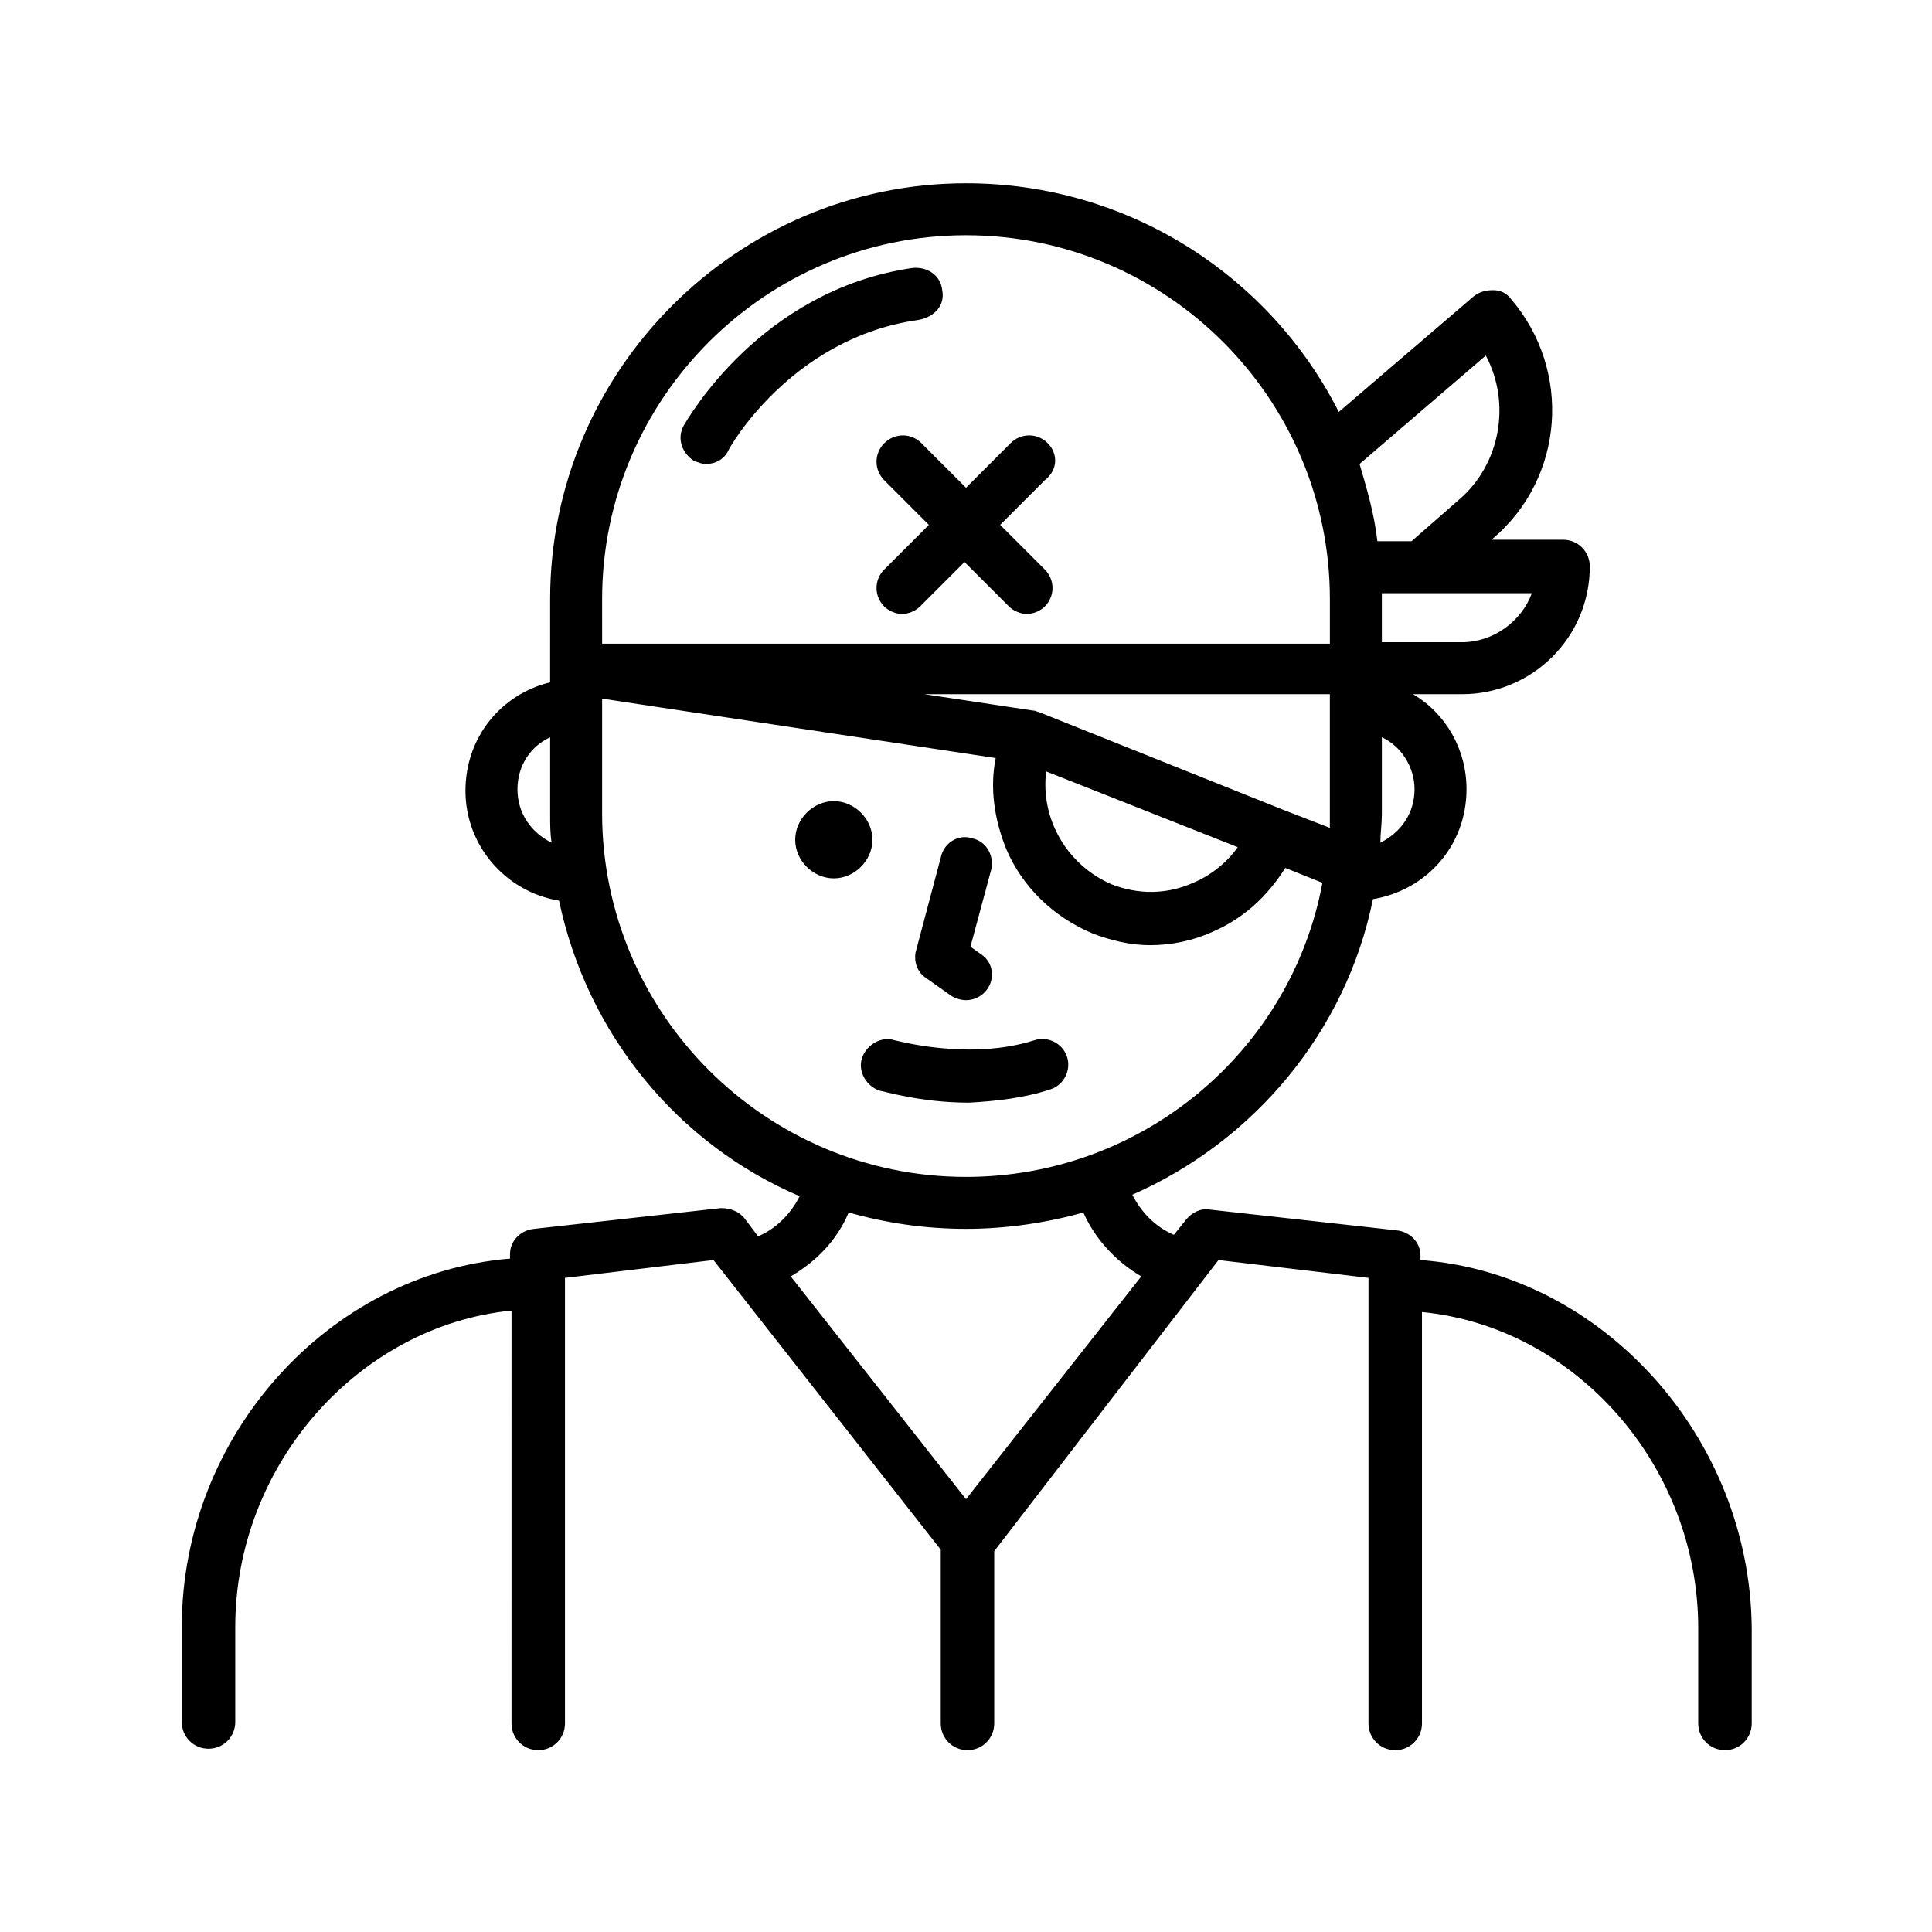 <?xml version="1.0" encoding="UTF-8"?>
<!-- Uploaded to: SVG Repo, www.svgrepo.com, Generator: SVG Repo Mixer Tools -->
<svg fill="#000000" width="800px" height="800px" version="1.1" viewBox="144 144 512 512" xmlns="http://www.w3.org/2000/svg">
 <g>
  <path d="m520.44 477.93v-1.18c0-3.543-2.754-6.297-6.297-6.691l-49.594-5.512c-2.363-0.395-4.723 0.789-6.297 2.754l-3.152 3.941c-4.723-1.969-8.66-5.902-11.02-10.629 32.273-14.168 56.68-43.297 63.762-78.328 14.168-2.363 24.797-14.168 24.797-29.125 0-10.629-5.512-20.074-14.168-25.191h12.988c18.5 0 33.852-14.957 33.852-33.852 0-3.938-3.148-7.086-7.086-7.086h-18.895l0.395-0.395c18.895-16.137 20.859-44.477 4.723-63.371-1.18-1.574-2.754-2.363-4.723-2.363s-3.543 0.395-5.117 1.574l-35.816 30.699c-18.105-35.809-55.5-60.605-98.793-60.605-60.613 0-110.21 49.594-110.21 110.21l-0.004 18.5v3.543c-12.988 3.148-22.434 14.562-22.434 28.734 0 14.562 10.629 26.766 24.797 29.125 7.477 35.426 31.488 64.551 63.762 78.328-2.363 4.723-6.297 8.66-11.02 10.629l-3.543-4.723c-1.574-1.969-3.938-2.754-6.297-2.754l-49.594 5.512c-3.543 0.395-6.297 3.148-6.297 6.691v1.18c-48.02 3.938-86.984 46.84-86.984 97.613v25.191c0 3.938 3.148 7.086 7.086 7.086s7.086-3.148 7.086-7.086v-25.191c0-43.297 33.062-79.902 73.211-83.836l-0.008 109.41c0 3.938 3.148 7.086 7.086 7.086s7.086-3.148 7.086-7.086v-118.08l39.359-4.727 60.223 76.754v46.051c0 3.938 3.148 7.086 7.086 7.086s7.086-3.148 7.086-7.086v-45.656l59.43-77.148 39.754 4.727v118.08c0 3.938 3.148 7.086 7.086 7.086s7.086-3.148 7.086-7.086v-109.03c40.539 3.938 73.211 40.539 73.211 83.836v25.191c0 3.938 3.148 7.086 7.086 7.086s7.086-3.148 7.086-7.086v-25.191c-0.398-50.773-39.758-94.07-87.777-97.613zm-36.211-119.26-64.945-25.977c-0.395 0-0.789-0.395-1.574-0.395l-28.734-4.328h107.45v31.488 3.938zm-62.977-10.234 50.773 20.074c-2.754 3.938-7.086 7.477-11.809 9.445-7.086 3.148-14.562 3.148-21.648 0.395-11.809-5.117-18.891-17.32-17.316-29.914zm88.559 18.891c0-2.363 0.395-5.117 0.395-7.477v-20.469c5.117 2.363 8.66 7.871 8.66 13.777 0 6.297-3.543 11.414-9.055 14.168zm21.648-53.133h-21.254v-11.809-1.18h39.754c-2.754 7.477-10.234 12.988-18.5 12.988zm6.297-75.969c6.691 12.594 3.938 28.734-7.086 38.18l-12.594 11.023h-9.055c-0.789-7.086-2.754-13.777-4.723-20.469zm-234.19 64.551c0-53.137 43.297-96.434 96.434-96.434s96.434 43.297 96.434 96.434v11.809h-192.86zm-22.434 50.383c0-6.297 3.543-11.414 8.66-13.777v20.469c0 2.754 0 5.117 0.395 7.477-5.516-2.754-9.055-7.871-9.055-14.168zm22.434 6.297v-30.309l104.3 15.746c-1.574 7.871-0.395 16.137 2.754 24.008 4.328 10.234 12.594 18.105 22.828 22.434 5.117 1.969 10.234 3.148 15.352 3.148 5.512 0 11.414-1.18 16.531-3.543 8.266-3.543 14.562-9.445 19.285-16.926l9.84 3.938c-8.266 44.48-47.625 77.938-94.461 77.938-53.137 0-96.434-43.297-96.434-96.434zm49.988 122.8c6.691-3.938 12.203-9.445 15.352-16.926 9.84 2.754 20.074 4.328 31.094 4.328 10.629 0 21.254-1.574 31.094-4.328 3.148 7.086 8.66 12.988 15.352 16.926l-46.445 59.039z"/>
  <path d="m393.7 220.91c-0.395-3.938-3.938-6.297-7.871-5.902-40.539 5.902-59.828 40.539-60.613 41.723-1.969 3.543-0.395 7.477 2.754 9.445 1.18 0.395 1.969 0.789 3.148 0.789 2.363 0 4.723-1.18 5.902-3.543 0-0.395 16.531-29.914 50.383-34.637 4.332-0.789 7.086-3.938 6.297-7.875z"/>
  <path d="m421.65 261.45c-2.754-2.754-7.086-2.754-9.84 0l-11.809 11.809-11.809-11.809c-2.754-2.754-7.086-2.754-9.84 0-2.754 2.754-2.754 7.086 0 9.84l11.809 11.809-11.809 11.809c-2.754 2.754-2.754 7.086 0 9.84 1.18 1.18 3.148 1.969 4.723 1.969s3.543-0.789 4.723-1.969l11.809-11.809 11.809 11.809c1.18 1.18 3.148 1.969 4.723 1.969s3.543-0.789 4.723-1.969c2.754-2.754 2.754-7.086 0-9.84l-11.809-11.809 11.809-11.809c3.543-2.754 3.543-7.082 0.789-9.84z"/>
  <path d="m364.97 356.31c-5.512 0-10.234 4.723-10.234 10.234s4.723 10.234 10.234 10.234 10.234-4.723 10.234-10.234-4.727-10.234-10.234-10.234z"/>
  <path d="m389.37 403.15 6.691 4.723c1.18 0.789 2.754 1.18 3.938 1.18 2.363 0 4.328-1.18 5.512-2.754 2.363-3.148 1.574-7.477-1.574-9.445l-2.754-1.969 5.512-20.469c0.789-3.543-1.18-7.477-5.117-8.266-3.543-1.18-7.477 1.18-8.266 5.117l-6.691 25.191c-0.398 2.359 0.387 5.117 2.75 6.691z"/>
  <path d="m422.43 432.67c3.543-1.18 5.512-5.117 4.328-8.66-1.18-3.543-5.117-5.512-8.66-4.328-17.32 5.512-36.605 0-37 0-3.543-1.18-7.477 1.18-8.66 4.723-1.18 3.543 1.18 7.477 4.723 8.66 0.789 0 10.629 3.148 23.617 3.148 7.09-0.395 14.566-1.184 21.652-3.543z"/>
 </g>
</svg>